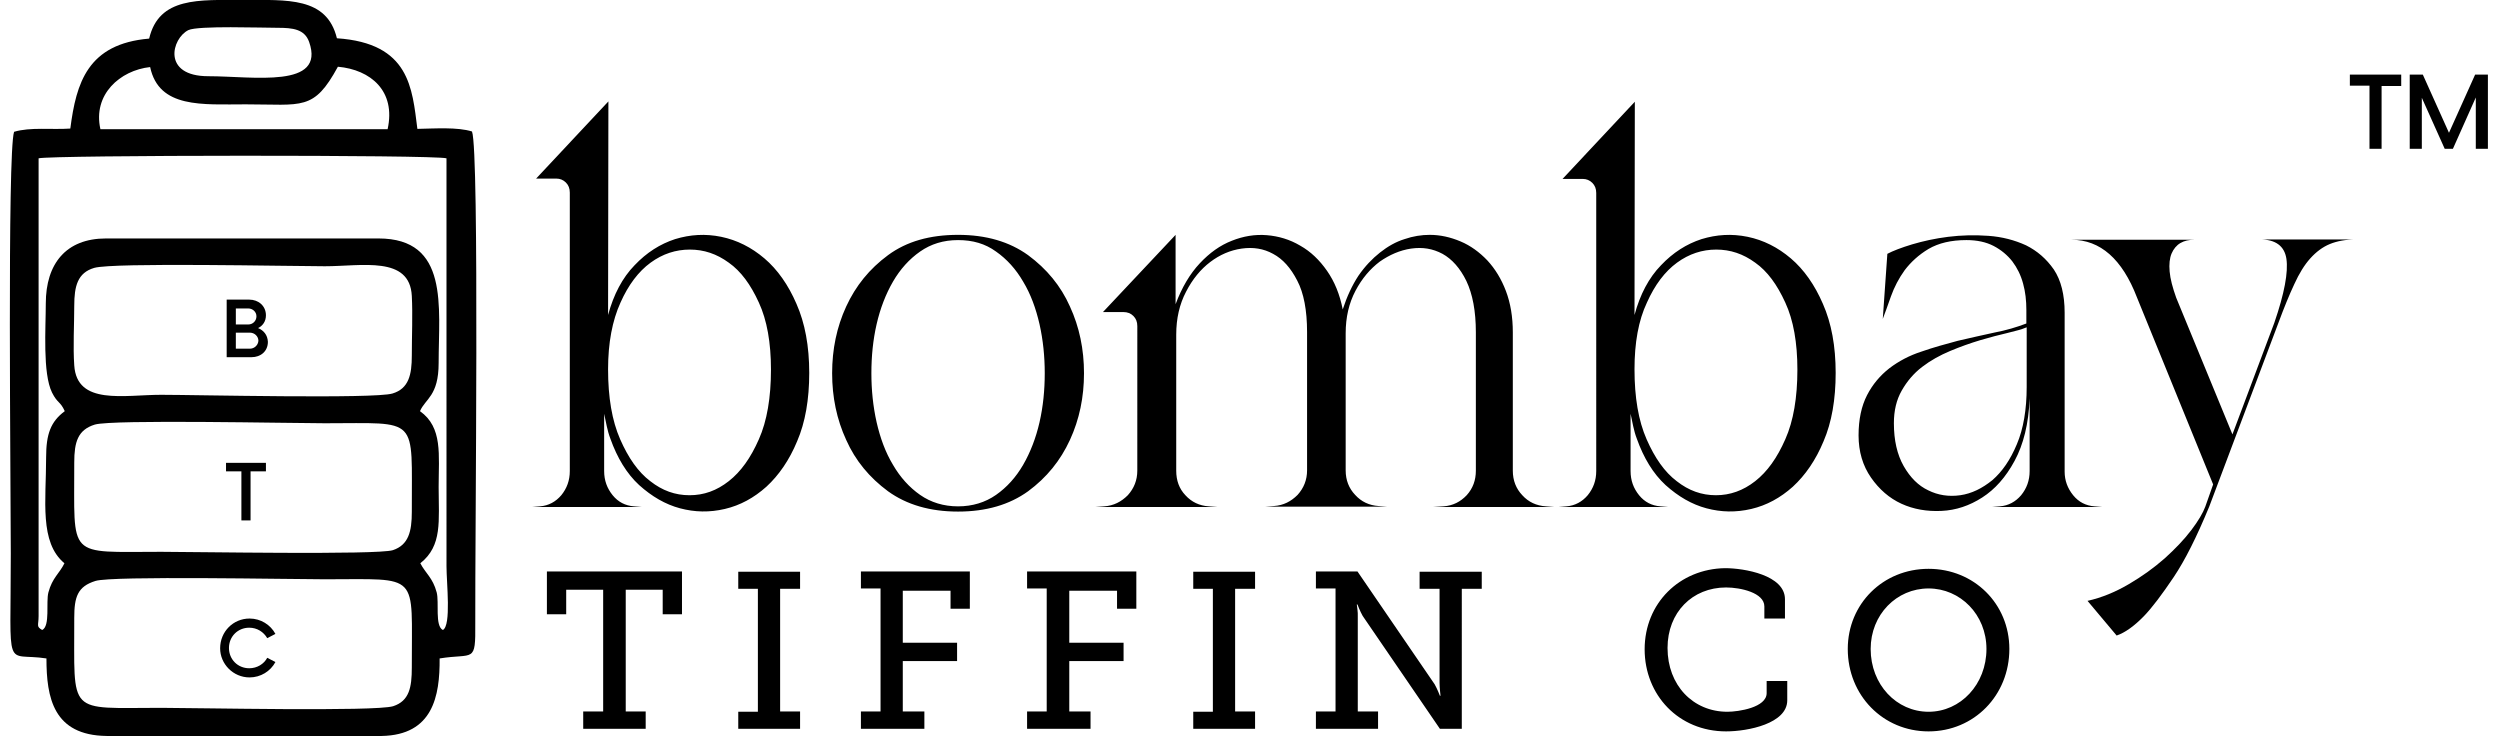 <svg xml:space="preserve" viewBox="0 0 764.3 225.1" y="0px" x="0px" xmlns:xlink="http://www.w3.org/1999/xlink" xmlns="http://www.w3.org/2000/svg" id="Layer_1" version="1.1">
<g>
	<g>
		<g>
			<path d="M185.9,96.3c1.7-6.3,4.4-11.4,8.1-15.2c3.7-3.9,7.8-6.5,12.4-8
				c4.6-1.4,9.2-1.7,14.1-0.7c4.8,1,9.2,3.2,13.2,6.6c4,3.4,7.3,8.1,9.8,13.9c2.6,5.9,3.9,12.9,3.9,21.1c0,8.1-1.2,15.1-3.7,20.9
				c-2.4,5.8-5.6,10.4-9.4,13.9c-3.8,3.4-8,5.7-12.7,6.8c-4.7,1.1-9.2,1-13.7-0.2c-4.5-1.2-8.6-3.6-12.5-7.1
				c-3.8-3.5-6.7-8.3-8.8-14.2c-0.5-1.3-0.8-2.5-1.1-3.8c-0.3-1.3-0.5-2.5-0.8-3.8v17.5c0,2.9,0.9,5.3,2.6,7.4
				c1.7,2.1,3.9,3.2,6.5,3.4l2.4,0.2h-33.5l2.4-0.2c2.6-0.2,4.8-1.4,6.5-3.4c1.7-2.1,2.6-4.5,2.6-7.4l0-85.1c0-1.3-0.4-2.3-1.2-3.1
				c-0.8-0.8-1.8-1.2-2.9-1.2h-6.2l22.1-23.6L185.9,96.3L185.9,96.3z M185.9,112.9c0,8.6,1.2,15.7,3.7,21.4c2.5,5.7,5.5,10,9.2,12.8
				c3.7,2.9,7.6,4.3,12,4.3s8.3-1.4,12-4.3c3.7-2.9,6.7-7.1,9.2-12.8c2.5-5.6,3.7-12.8,3.7-21.3c0-8.2-1.2-15.1-3.7-20.5
				c-2.5-5.5-5.5-9.6-9.2-12.2c-3.7-2.7-7.6-4-11.9-4c-4.3,0-8.3,1.3-12,4c-3.7,2.7-6.8,6.8-9.2,12.2
				C187.2,98,185.9,104.8,185.9,112.9L185.9,112.9z M292.9,156.4c-8.6,0-15.7-2.1-21.4-6.2c-5.7-4.2-10-9.4-12.8-15.7
				c-2.9-6.3-4.3-13.1-4.3-20.4c0-7.3,1.4-14.1,4.3-20.4c2.9-6.3,7.1-11.5,12.8-15.7c5.7-4.2,12.8-6.2,21.4-6.2
				c8.6,0,15.7,2.1,21.4,6.2c5.7,4.2,10,9.4,12.8,15.7c2.9,6.3,4.3,13.1,4.3,20.4c0,7.3-1.4,14.1-4.3,20.4
				c-2.9,6.3-7.1,11.5-12.8,15.7C308.6,154.3,301.5,156.4,292.9,156.4L292.9,156.4z M292.9,73.4c-4.5,0-8.3,1.2-11.6,3.5
				c-3.3,2.3-6.1,5.4-8.3,9.2c-2.2,3.8-3.9,8.2-5,13c-1.1,4.8-1.6,9.8-1.6,15c0,5.1,0.5,10.1,1.6,15c1.1,4.8,2.7,9.2,5,13
				c2.2,3.8,5,6.9,8.3,9.2c3.3,2.3,7.2,3.5,11.6,3.5c4.4,0,8.3-1.2,11.6-3.5c3.3-2.3,6.1-5.4,8.3-9.2c2.2-3.8,3.9-8.2,5-13
				c1.1-4.8,1.6-9.8,1.6-15c0-5.1-0.5-10.1-1.6-15c-1.1-4.8-2.7-9.2-5-13c-2.2-3.8-5-6.9-8.3-9.2C301.2,74.5,297.4,73.4,292.9,73.4
				L292.9,73.4z M441.3,154.8c2.9-0.2,5.2-1.4,7.1-3.4c1.9-2.1,2.8-4.6,2.8-7.5v-42.3c0-6.5-1-11.7-2.9-15.7
				c-1.9-3.9-4.4-6.7-7.3-8.3c-3-1.6-6.1-2.1-9.6-1.6c-3.4,0.5-6.6,1.9-9.6,4c-2.9,2.2-5.4,5.1-7.4,8.9c-2,3.8-3,8.1-3,13v41.9
				c0,3,1,5.5,2.9,7.5c1.9,2.1,4.3,3.2,7.1,3.4l2.7,0.2h-37.3l2.7-0.2c2.9-0.2,5.2-1.4,7.2-3.4c1.9-2.1,2.9-4.6,2.9-7.5v-42.3
				c0-6.6-1-11.9-3-15.7c-2-3.9-4.4-6.6-7.4-8.2c-2.9-1.6-6.1-2.1-9.6-1.6c-3.5,0.5-6.7,1.9-9.6,4.1c-2.9,2.2-5.4,5.2-7.4,9.1
				c-2,3.8-3,8.2-3,13.1v41.6c0,3,0.9,5.5,2.8,7.5c1.9,2.1,4.3,3.2,7.1,3.4l2.7,0.2h-37.3l2.7-0.2c2.9-0.2,5.2-1.4,7.2-3.4
				c1.9-2.1,2.9-4.6,2.9-7.5V99.7c0-1.3-0.4-2.3-1.2-3.1c-0.8-0.8-1.8-1.2-3.1-1.2h-6.2l22.2-23.6v21.2c1.9-5.1,4.4-9.3,7.4-12.5
				c3-3.2,6.2-5.5,9.8-6.9c3.5-1.4,7.1-2,10.7-1.7c3.6,0.3,7,1.3,10.2,3.2c3.2,1.8,5.9,4.4,8.2,7.7c2.3,3.3,3.9,7.2,4.8,11.8
				c1.3-4,2.9-7.4,4.8-10.3c2-2.9,4.2-5.2,6.6-7.1c2.4-1.9,4.9-3.3,7.5-4.1c2.6-0.9,5.2-1.3,7.7-1.3c3.2,0,6.3,0.7,9.4,2
				c3.1,1.3,5.8,3.3,8.2,5.8c2.4,2.6,4.3,5.7,5.7,9.4c1.4,3.7,2.1,7.9,2.1,12.6v42.3c0,3,1,5.5,2.9,7.5c1.9,2.1,4.3,3.2,7.2,3.4
				l2.6,0.2h-37.1L441.3,154.8L441.3,154.8z M499.7,96.3c1.7-6.3,4.4-11.4,8.1-15.2c3.7-3.9,7.8-6.5,12.4-8
				c4.6-1.4,9.2-1.7,14.1-0.7c4.8,1,9.2,3.2,13.2,6.6c4,3.4,7.3,8.1,9.8,13.9c2.6,5.9,3.9,12.9,3.9,21.1c0,8.1-1.2,15.1-3.7,20.9
				c-2.4,5.8-5.6,10.4-9.4,13.9c-3.8,3.4-8,5.7-12.7,6.8c-4.7,1.1-9.2,1-13.7-0.2c-4.5-1.2-8.6-3.6-12.5-7.1
				c-3.8-3.5-6.7-8.3-8.8-14.2c-0.5-1.3-0.8-2.5-1.1-3.8c-0.3-1.3-0.5-2.5-0.8-3.8v17.5c0,2.9,0.9,5.3,2.6,7.4
				c1.7,2.1,3.9,3.2,6.5,3.4l2.4,0.2h-33.5l2.4-0.2c2.6-0.2,4.8-1.4,6.5-3.4c1.7-2.1,2.6-4.5,2.6-7.4V59c0-1.3-0.4-2.3-1.2-3.1
				c-0.8-0.8-1.8-1.2-2.9-1.2h-6.2l22.1-23.6L499.7,96.3L499.7,96.3z M499.7,112.9c0,8.6,1.2,15.7,3.7,21.4c2.5,5.7,5.5,10,9.2,12.8
				c3.7,2.9,7.6,4.3,12,4.3c4.3,0,8.3-1.4,12-4.3c3.7-2.9,6.7-7.1,9.2-12.8c2.5-5.6,3.7-12.8,3.7-21.3c0-8.2-1.2-15.1-3.7-20.5
				c-2.5-5.5-5.5-9.6-9.2-12.2c-3.7-2.7-7.6-4-11.9-4c-4.3,0-8.3,1.3-12,4c-3.7,2.7-6.8,6.8-9.2,12.2
				C500.9,98,499.7,104.8,499.7,112.9L499.7,112.9z M611.4,154.8c2.6-0.2,4.8-1.4,6.5-3.4c1.7-2.1,2.6-4.5,2.6-7.4v-22.2
				c-0.3,7.8-1.9,14.1-4.6,19.1c-2.7,5-6,8.7-9.9,11.2c-3.9,2.5-8,3.9-12.5,4.1c-4.4,0.2-8.5-0.5-12.2-2.2c-3.7-1.7-6.8-4.4-9.3-8
				c-2.5-3.6-3.8-7.9-3.8-12.9c0-4.9,0.9-9,2.6-12.3c1.7-3.3,4-6,6.8-8.2c2.9-2.2,6.1-3.9,9.8-5.1c3.7-1.3,7.4-2.3,11.1-3.3
				c3.8-0.9,7.5-1.7,11.1-2.5c3.7-0.7,7-1.7,9.9-2.8v-4.1c0-2.9-0.3-5.6-1-8.1c-0.7-2.6-1.8-4.8-3.3-6.8c-1.5-1.9-3.4-3.5-5.7-4.7
				c-2.3-1.2-5.1-1.8-8.3-1.8c-4.7,0-8.5,0.9-11.6,2.7c-3,1.8-5.4,4-7.3,6.5c-1.8,2.5-3.2,5.2-4.2,8c-1,2.8-1.8,5.1-2.5,6.9
				l1.4-19.9c1.7-0.9,4.3-1.9,7.6-2.9c3.4-1,7-1.8,11-2.3c4-0.5,8.1-0.6,12.3-0.3c4.2,0.3,8,1.3,11.5,2.9c3.4,1.7,6.2,4.1,8.5,7.4
				c2.2,3.3,3.3,7.7,3.3,13.2v48.6c0,2.7,0.9,5.1,2.6,7.2c1.7,2.1,3.9,3.2,6.5,3.4l2.4,0.2H609L611.4,154.8L611.4,154.8z
				 M619.5,100.1c-1.4,0.6-3.3,1.1-5.8,1.7c-2.5,0.6-5.3,1.3-8.3,2.2c-3,0.9-6.1,2-9.2,3.3c-3.1,1.3-6,2.9-8.6,4.9
				c-2.6,2-4.6,4.4-6.2,7.2c-1.6,2.8-2.4,6.1-2.4,10c0,5.2,1,9.6,3,13.1c2,3.5,4.5,6,7.5,7.4c3,1.5,6.3,2,9.8,1.5
				c3.5-0.5,6.7-2.1,9.8-4.6c3-2.6,5.5-6.2,7.5-11c2-4.7,3-10.6,3-17.5V100.1L619.5,100.1z M695.3,98.7l-12.8,34.1L665.3,91
				c-1.1-3.1-1.8-5.7-2-8c-0.2-2.2,0-4.1,0.6-5.5c0.6-1.4,1.5-2.5,2.7-3.2c1.2-0.7,2.6-1,4.2-1h-37.5c8.8,0,15.5,5.9,20,17.6
				l23.3,57.2l-2.4,6.8c-0.7,1.9-2.1,4.3-4.3,7.2c-2.2,2.9-4.9,5.7-8.1,8.6c-3.3,2.9-6.9,5.5-11,7.9c-4.1,2.4-8.2,4.1-12.6,5.1
				l8.9,10.6c2.6-0.9,5.4-2.9,8.4-6c2.5-2.6,5.5-6.6,9-11.8c3.5-5.2,7.1-12.4,10.9-21.6l21.2-56.3c1.7-4.6,3.3-8.5,4.8-11.7
				c1.5-3.3,3.1-5.9,4.9-7.9c1.8-2,3.8-3.5,6-4.4c2.2-0.9,4.9-1.4,8-1.4h-29.4c4.8,0,7.5,2,8.1,5.9
				C699.6,83.2,698.4,89.7,695.3,98.7z" clip-rule="evenodd" fill-rule="evenodd"></path>
			<path d="M178.5,222.8h18.9v-5.3h-6.1v-37.2h11.3v7.5h5.9v-13.1h-41.3v13.1h5.9v-7.5
				h11.3v37.2h-6.1V222.8L178.5,222.8z M225.7,222.8h18.9v-5.3h-6.1V180h6.1v-5.2h-18.9v5.2h6v37.6h-6V222.8L225.7,222.8z
				 M263.2,222.8h19.4v-5.3H276v-15.4h16.6v-5.6H276v-15.9h14.6v5.5h5.9v-11.4h-33.3v5.2h6v37.6h-6V222.8L263.2,222.8z M314,222.8
				h19.4v-5.3h-6.5v-15.4h16.6v-5.6h-16.6v-15.9h14.6v5.5h5.9v-11.4H314v5.2h6v37.6h-6V222.8L314,222.8z M364.8,222.8h18.9v-5.3
				h-6.1V180h6.1v-5.2h-18.9v5.2h6v37.6h-6V222.8L364.8,222.8z M402.3,222.8h19v-5.3h-6.2v-28.8c0.1-1.5-0.3-3.9-0.3-3.9h0.2
				c0,0,0.8,2.1,1.6,3.5l23.6,34.5h6.7V180h6.1v-5.2h-19v5.2h6.1v28.8c0,1.5,0.3,3.9,0.3,3.9h-0.2c0,0-0.8-2.1-1.6-3.5l-23.6-34.5
				h-12.7v5.2h6v37.6h-6V222.8L402.3,222.8z M502.8,198.5c0,14,10.4,25.1,24.9,25.1c6.7,0,18.7-2.4,18.7-9.5v-5.9h-6.3v3.7
				c0,4.4-8.6,5.7-12,5.7c-10.5,0-18.3-8.1-18.3-19.5c0-10.9,7.6-18.5,17.9-18.5c4.4,0,11.7,1.6,11.7,5.8v3.7h6.3v-5.9
				c0-7.4-12.5-9.5-18.3-9.5C513.5,173.9,502.8,184.4,502.8,198.5L502.8,198.5z M564.9,198.4c0,14.2,10.8,25.2,24.7,25.2
				c13.9,0,24.7-11,24.7-25.2c0-13.8-10.8-24.5-24.7-24.5C575.7,173.9,564.9,184.6,564.9,198.4L564.9,198.4z M571.9,198.4
				c0-10.5,7.9-18.5,17.7-18.5c9.7,0,17.7,8,17.7,18.5c0,10.8-7.9,19.2-17.7,19.2C579.8,217.6,571.9,209.3,571.9,198.4z" clip-rule="evenodd" fill-rule="evenodd"></path>
		</g>
		<path d="M29.2,177.6c5.1-1.6,59.8-0.5,70.1-0.5c29.5,0,26.5-2.4,26.6,27
			c0,6.1-0.8,10.2-5.7,11.8c-5.5,1.7-60.5,0.5-70.9,0.5c-29.1,0-26.5,2.6-26.6-27.5C22.7,182.5,23.7,179.3,29.2,177.6L29.2,177.6z
			 M29,129.8c5.4-1.6,59.9-0.4,70.3-0.4c29.2,0,26.5-2.5,26.6,27.1c0,6-1,10.1-5.8,11.7c-4.8,1.5-60.9,0.5-70.8,0.5
			c-29.2,0-26.5,2.4-26.6-27.3C22.7,135.1,23.8,131.4,29,129.8L29,129.8z M28.8,81.9c5.8-1.7,59.8-0.5,70.5-0.5
			c11.3,0,26-3.3,26.6,9.1c0.3,5.7,0,12.4,0,18.2c0,5.8-0.9,10.1-5.9,11.6c-5.5,1.7-60.3,0.4-70.7,0.4c-11.4,0-25.8,3.3-26.6-9
			c-0.4-5.6,0-12.5,0-18.2C22.7,87.5,23.7,83.4,28.8,81.9L28.8,81.9z M11.8,48.4l0,38.4v101.5c0,3-0.8,3.2,1.1,4.3
			c2.5-1.2,1.1-8.5,1.9-11.5c1.2-4.5,3.4-5.8,4.9-8.9c-7.7-6.4-5.6-19.1-5.6-32.4c0-7.1,1.4-10.9,5.7-14.1c-1.4-3.1-2.2-2.3-3.9-5.7
			c-2.9-5.9-1.9-19.8-1.9-27.2c0-12.2,6.2-19.9,18.4-19.9l83.3,0c21.7,0,18.4,20.9,18.4,38.1c0,10.1-4.1,10.9-5.7,14.7
			c7,5,5.7,13.3,5.7,23.2c0,10.4,1.2,17.9-5.6,23.3c1.6,3.1,3.8,4.4,5,8.9c0.8,3-0.6,10.3,1.9,11.5c2.6-1.4,1.1-14.4,1.1-19.5V48.4
			C132.8,47.3,15.6,47.4,11.8,48.4L11.8,48.4z M45.9,20.5c2.7,12.7,16,11.4,29.2,11.4c17.4,0,20.8,2.1,28.2-11.5
			c10,0.9,17.8,7.4,15.2,19.1l-87.8,0C28.3,28.9,36.7,21.5,45.9,20.5L45.9,20.5z M57.6,9.2c-5.1,2.5-8.2,14.1,6.1,14.1
			c13.7,0,35.9,3.9,30.8-10.5c-1.4-3.9-5-4.3-9.6-4.3C80,8.5,60.6,7.8,57.6,9.2L57.6,9.2z M4.3,40.3c-2.1,6.4-1,107.9-1,129
			c0,37.4-2.1,30,10.9,32c0,12,2.1,23.5,18.4,23.7l84.1,0c15.6-0.3,17.8-12.1,17.7-23.7c10.5-1.7,11,1.7,10.9-10.8
			c-0.1-25.5,1.3-144.3-1-150.3c-4.4-1.4-11.4-0.9-16.7-0.8c-1.6-12.4-2.3-26.2-24.6-27.7C99.9-1,87.8,0,74.3,0
			C60.9,0,48.6-1,45.6,11.8c-18.8,1.6-22.3,13.5-24.1,27.5C15.9,39.7,9.2,38.8,4.3,40.3z" clip-rule="evenodd" fill-rule="evenodd"></path>
		<path d="M734.1,22.8h-15.7v3.4h6v19.3h3.7V26.3h6V22.8L734.1,22.8z M756.7,22.8l-8,17.8
			l-8-17.8h-4v22.7h3.7V29.9l7,15.6h2.5l7-15.7v15.7h3.7V22.8H756.7z" clip-rule="evenodd" fill-rule="evenodd"></path>
		<path d="M78.9,100.3c1.4-0.7,2.4-2,2.4-3.9c0-2.9-2.3-4.8-5.1-4.8h-6.9v17.6l7.6,0
			c2.8,0,5-1.8,5-4.7C81.8,102.4,80.6,101,78.9,100.3L78.9,100.3z M78.4,96.7c0,1.4-1.1,2.5-2.5,2.5h-3.8v-4.9h3.8
			C77.2,94.3,78.4,95.3,78.4,96.7L78.4,96.7z M76.4,106.6h-4.3v-4.9h4.3c1.4,0,2.6,1.1,2.6,2.5C78.9,105.5,77.8,106.6,76.4,106.6z" clip-rule="evenodd" fill-rule="evenodd"></path>
		<polygon points="81.3,141.5 69.1,141.5 69.1,144.1 73.8,144.1 73.8,159.1 76.6,159.1 
			76.6,144.1 81.3,144.1" clip-rule="evenodd" fill-rule="evenodd"></polygon>
		<path d="M76.3,207.1c3.4,0,6.4-1.9,7.9-4.7l-2.5-1.3c-1,1.9-3.1,3.2-5.5,3.2
			c-3.5,0-6.2-2.7-6.2-6.2c0-3.5,2.7-6.2,6.2-6.2c2.4,0,4.4,1.3,5.5,3.2l2.5-1.3c-1.5-2.8-4.5-4.7-7.9-4.7c-5,0-9,4-9,9.1
			C67.3,203,71.3,207.1,76.3,207.1z" clip-rule="evenodd" fill-rule="evenodd"></path>
	</g>
</g>
</svg>
